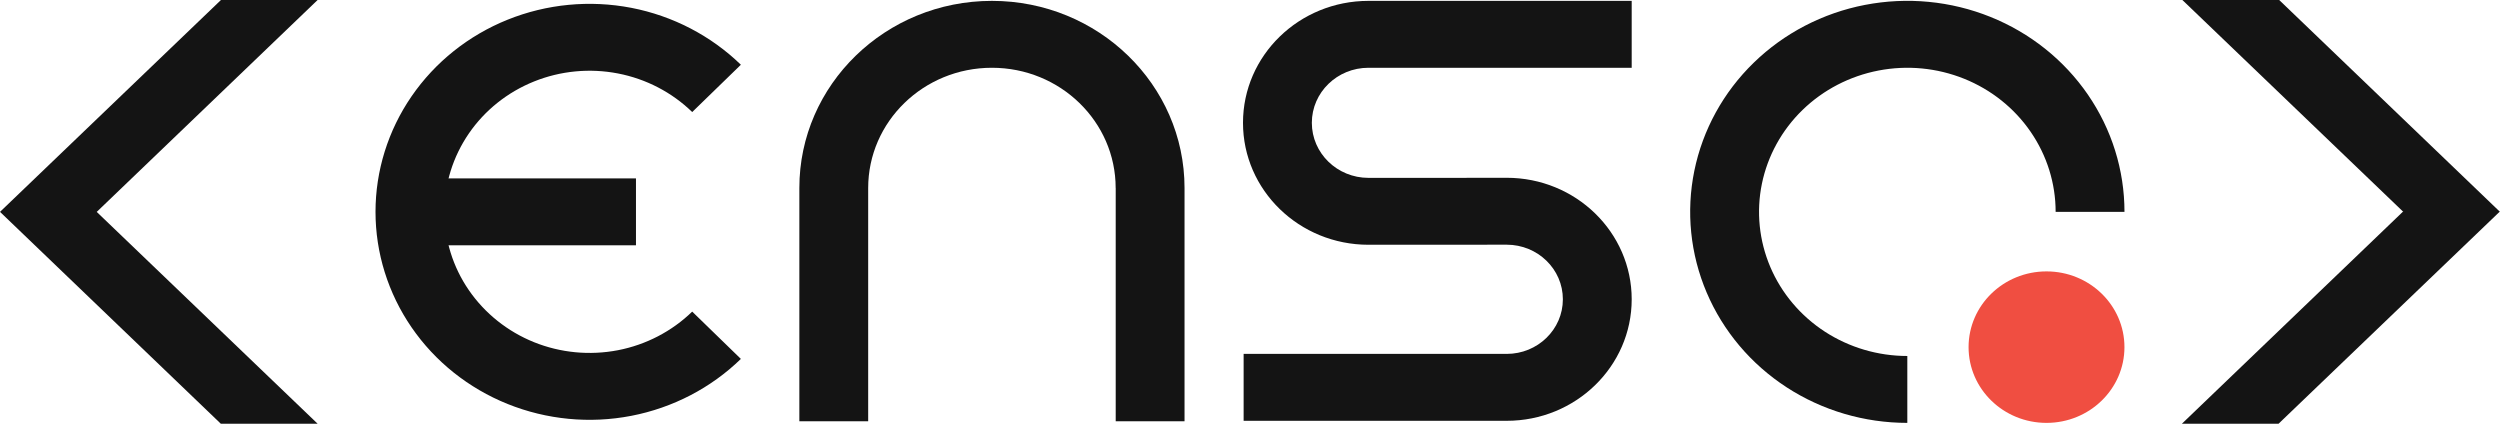 <?xml version="1.0" encoding="UTF-8"?> <svg xmlns="http://www.w3.org/2000/svg" width="177" height="30" viewBox="0 0 177 30" fill="none"><path d="M26.586 15C26.586 12.088 27.474 9.24 29.139 6.819C30.805 4.397 33.171 2.508 35.94 1.394C38.71 0.279 41.755 -0.012 44.696 0.554C47.634 1.123 50.334 2.526 52.454 4.584L49.008 7.933C47.57 6.535 45.739 5.584 43.747 5.2C41.752 4.815 39.686 5.013 37.809 5.769C35.93 6.525 34.325 7.806 33.197 9.448C32.069 11.09 31.465 13.023 31.465 14.998C31.465 16.972 32.066 18.905 33.197 20.547C34.328 22.189 35.932 23.47 37.809 24.227C39.688 24.983 41.752 25.18 43.747 24.796C45.741 24.411 47.572 23.457 49.008 22.062L52.454 25.411C50.334 27.472 47.634 28.872 44.696 29.441C41.758 30.01 38.71 29.716 35.94 28.602C33.171 27.487 30.805 25.601 29.139 23.177C27.474 20.755 26.586 17.908 26.586 14.995V15Z" fill="#141414"></path><path d="M45.027 12.631V17.367H29.906V12.631H45.027Z" fill="#141414"></path><path d="M78.989 13.312C78.989 8.61 75.067 4.798 70.228 4.798C65.389 4.798 61.467 8.61 61.467 13.312V29.824H56.594V13.312C56.591 5.996 62.697 0.062 70.228 0.062C77.759 0.062 83.865 5.996 83.865 13.312V29.824H78.992V13.312H78.989Z" fill="#141414"></path><path d="M110.651 21.19C110.651 19.054 108.87 17.324 106.673 17.324H105.301V17.329H96.89C91.985 17.329 88.004 13.466 88.004 8.695C88.004 3.925 91.982 0.062 96.888 0.062H115.524V4.798H96.888C94.674 4.798 92.878 6.544 92.878 8.695C92.878 10.847 94.674 12.593 96.89 12.593H103.833V12.587H106.673C111.562 12.587 115.524 16.441 115.524 21.19C115.524 25.939 111.56 29.793 106.673 29.793H88.049V25.056H106.673C108.87 25.056 110.651 23.326 110.651 21.19Z" fill="#141414"></path><path d="M144.893 29.94C147.94 29.94 150.411 27.539 150.411 24.578C150.411 21.616 147.94 19.215 144.893 19.215C141.845 19.215 139.375 21.616 139.375 24.578C139.375 27.539 141.845 29.94 144.893 29.94Z" fill="#F04E41"></path><path d="M132.041 0.347C135.022 -0.23 138.115 0.066 140.922 1.196C143.732 2.327 146.133 4.242 147.822 6.699C149.512 9.157 150.413 12.044 150.413 15.001H145.539C145.539 12.982 144.924 11.01 143.769 9.331C142.617 7.653 140.976 6.346 139.059 5.574C137.142 4.803 135.03 4.6 132.993 4.995C130.955 5.39 129.087 6.359 127.616 7.788C126.149 9.214 125.149 11.033 124.742 13.01C124.336 14.99 124.545 17.04 125.339 18.906C126.133 20.769 127.48 22.364 129.204 23.484C130.931 24.604 132.961 25.204 135.038 25.204V29.94C131.998 29.94 129.025 29.065 126.496 27.423C123.967 25.78 121.997 23.447 120.834 20.717C119.671 17.986 119.366 14.982 119.96 12.085C120.553 9.188 122.016 6.525 124.168 4.436C126.317 2.347 129.057 0.924 132.038 0.347H132.041Z" fill="#141414"></path><path d="M22.488 30H15.634L0.001 15L15.644 0H22.487L6.851 15H6.845L22.488 30Z" fill="#141414"></path><path d="M154.512 1.9659e-06L161.366 1.36666e-06L176.999 15L176.965 15L161.321 30L154.478 30L170.114 15L170.155 15L154.512 1.9659e-06Z" fill="#141414"></path></svg> 